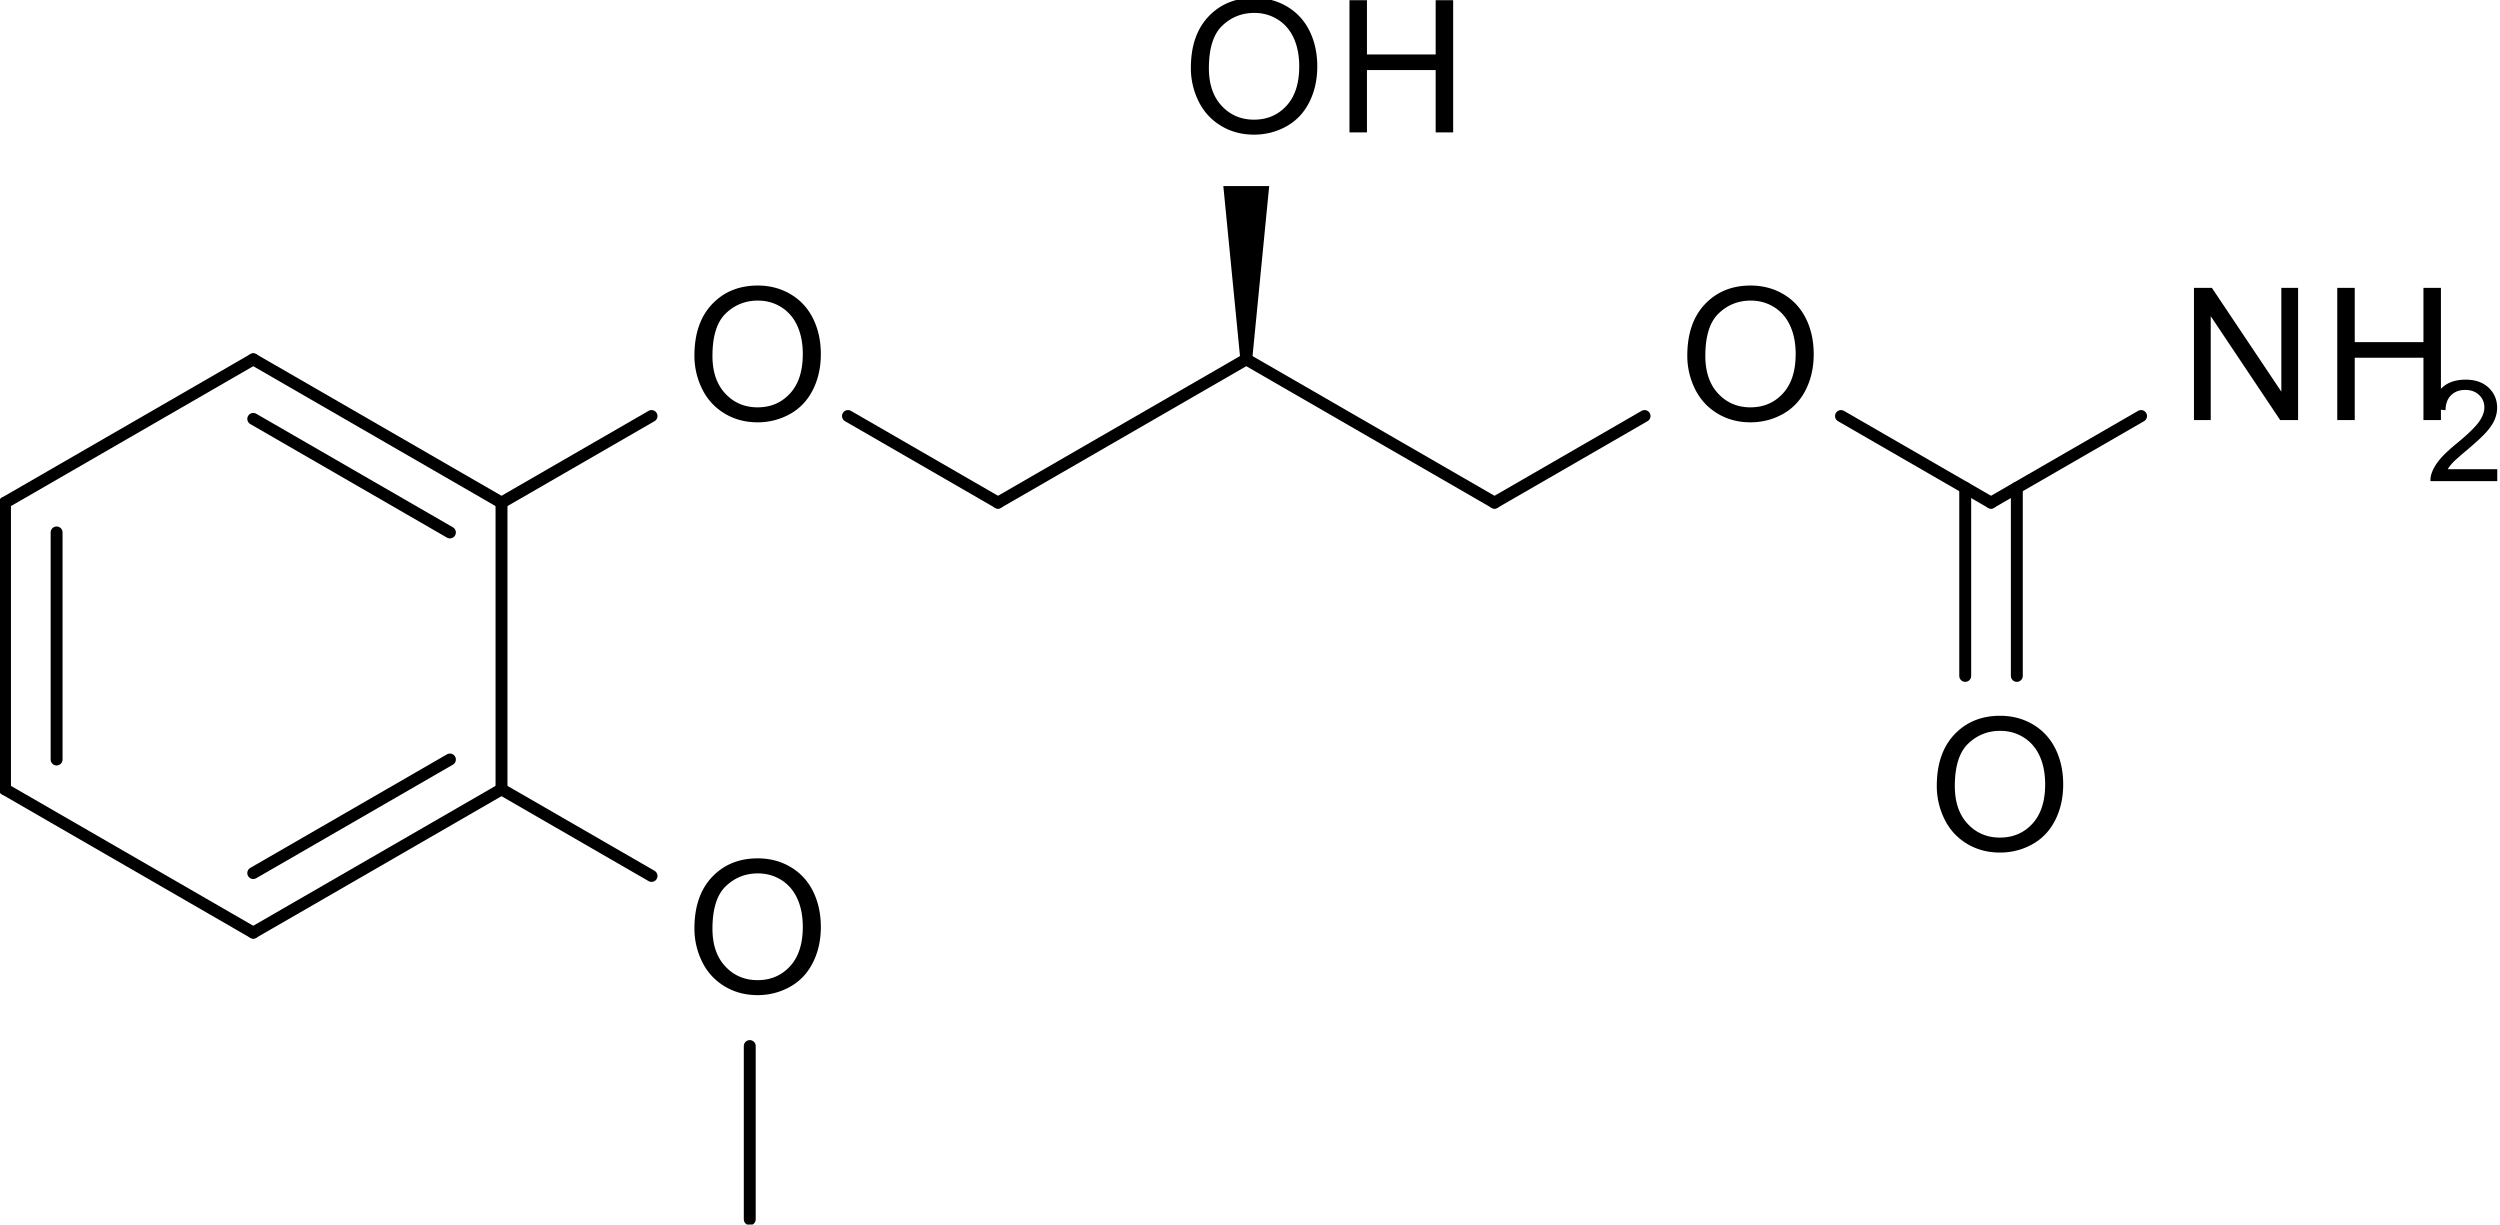 <svg width="982pt" xmlns="http://www.w3.org/2000/svg" height="481pt" viewBox="0 0 982 481"><defs><clipPath id="a"><path d="M0 0h981.3v482.117H0V0Z" transform="translate(-.375 -.84)"/></clipPath><clipPath id="b"><path d="M0 0h981.3v482.117H0V0Z" transform="translate(-.375 -.84)"/></clipPath><clipPath id="c"><path d="M0 0h981.3v482.117H0V0Z" transform="translate(-.375 -.84)"/></clipPath></defs><g clip-path="url(#a)"><g clip-path="url(#b)"><g clip-path="url(#c)"><path style="fill:#000;fill-rule:evenodd;stroke:none" d="M0 27.553c0-8.618 2.314-15.364 6.941-20.24C11.57 2.438 17.542 0 24.861 0c4.793 0 9.114 1.145 12.962 3.435 3.849 2.29 6.782 5.484 8.8 9.58 2.02 4.096 3.029 8.742 3.029 13.936 0 5.265-1.063 9.975-3.188 14.13-2.124 4.156-5.135 7.302-9.03 9.439-3.896 2.136-8.098 3.205-12.608 3.205-4.887 0-9.255-1.18-13.104-3.542-3.848-2.36-6.764-5.584-8.747-9.668A29.3 29.3 0 0 1 0 27.553Zm7.083.106c0 6.257 1.682 11.185 5.047 14.786 3.364 3.6 7.584 5.4 12.66 5.4 5.171 0 9.427-1.817 12.768-5.453 3.34-3.636 5.01-8.795 5.01-15.477 0-4.226-.713-7.915-2.142-11.067-1.428-3.152-3.518-5.595-6.268-7.33-2.75-1.736-5.838-2.604-9.261-2.604-4.864 0-9.049 1.67-12.555 5.011-3.506 3.341-5.259 8.92-5.259 16.734Z" transform="translate(272.772 337.161)"/><path style="fill:#000;fill-rule:evenodd;stroke:none" d="M0 27.553c0-8.618 2.314-15.364 6.941-20.24C11.57 2.438 17.542 0 24.861 0c4.793 0 9.114 1.145 12.962 3.435 3.849 2.29 6.782 5.484 8.8 9.58 2.02 4.096 3.029 8.742 3.029 13.936 0 5.265-1.063 9.975-3.188 14.13-2.124 4.156-5.135 7.302-9.03 9.439-3.896 2.136-8.098 3.205-12.608 3.205-4.887 0-9.255-1.18-13.104-3.542-3.848-2.36-6.764-5.584-8.747-9.668A29.3 29.3 0 0 1 0 27.553Zm7.083.106c0 6.257 1.682 11.185 5.047 14.786 3.364 3.6 7.584 5.4 12.66 5.4 5.171 0 9.427-1.817 12.768-5.453 3.34-3.636 5.01-8.795 5.01-15.477 0-4.226-.713-7.915-2.142-11.067-1.428-3.152-3.518-5.595-6.268-7.33-2.75-1.736-5.838-2.604-9.261-2.604-4.864 0-9.049 1.67-12.555 5.011-3.506 3.341-5.259 8.92-5.259 16.734Z" transform="translate(272.772 112.161)"/><path style="fill:#000;fill-rule:evenodd;stroke:none" d="M0 27.553c0-8.618 2.314-15.364 6.941-20.24C11.57 2.438 17.542 0 24.861 0c4.793 0 9.114 1.145 12.962 3.435 3.849 2.29 6.782 5.484 8.8 9.58 2.02 4.096 3.029 8.742 3.029 13.936 0 5.265-1.063 9.975-3.188 14.13-2.124 4.156-5.135 7.302-9.03 9.439-3.896 2.136-8.098 3.205-12.608 3.205-4.887 0-9.255-1.18-13.104-3.542-3.848-2.36-6.764-5.584-8.747-9.668A29.3 29.3 0 0 1 0 27.553Zm7.083.106c0 6.257 1.682 11.185 5.047 14.786 3.364 3.6 7.584 5.4 12.66 5.4 5.171 0 9.427-1.817 12.768-5.453 3.34-3.636 5.01-8.795 5.01-15.477 0-4.226-.713-7.915-2.142-11.067-1.428-3.152-3.518-5.595-6.268-7.33-2.75-1.736-5.838-2.604-9.261-2.604-4.864 0-9.049 1.67-12.555 5.011-3.506 3.341-5.259 8.92-5.259 16.734Zm55.219 25.18V.921h6.87v21.32H96.16V.92h6.87v51.918h-6.87V28.367H69.172V52.84h-6.87Z" transform="translate(467.772 -.84)"/><path style="fill:#000;fill-rule:evenodd;stroke:none" d="M0 27.553c0-8.618 2.314-15.364 6.941-20.24C11.57 2.438 17.542 0 24.861 0c4.793 0 9.114 1.145 12.962 3.435 3.849 2.29 6.782 5.484 8.8 9.58 2.02 4.096 3.029 8.742 3.029 13.936 0 5.265-1.063 9.975-3.188 14.13-2.124 4.156-5.135 7.302-9.03 9.439-3.896 2.136-8.098 3.205-12.608 3.205-4.887 0-9.255-1.18-13.104-3.542-3.848-2.36-6.764-5.584-8.747-9.668A29.3 29.3 0 0 1 0 27.553Zm7.083.106c0 6.257 1.682 11.185 5.047 14.786 3.364 3.6 7.584 5.4 12.66 5.4 5.171 0 9.427-1.817 12.768-5.453 3.34-3.636 5.01-8.795 5.01-15.477 0-4.226-.713-7.915-2.142-11.067-1.428-3.152-3.518-5.595-6.268-7.33-2.75-1.736-5.838-2.604-9.261-2.604-4.864 0-9.049 1.67-12.555 5.011-3.506 3.341-5.259 8.92-5.259 16.734Z" transform="translate(662.772 112.161)"/><path style="fill:#000;fill-rule:evenodd;stroke:none" d="M0 51.918V0h7.048l27.27 40.763V0h6.586v51.918h-7.047L6.587 11.12v40.798H0Zm56.283 0V0h6.87v21.32H90.14V0h6.87v51.918h-6.87V27.447H63.154v24.471h-6.87Z" transform="translate(861.79 113.082)"/><path style="fill:#000;fill-rule:evenodd;stroke:none" d="M26.281 35.183v4.686H.036a8.625 8.625 0 0 1 .569-3.386c.668-1.787 1.738-3.548 3.21-5.281 1.471-1.734 3.597-3.738 6.378-6.013 4.316-3.54 7.232-6.342 8.748-8.41 1.517-2.067 2.276-4.022 2.276-5.864 0-1.932-.691-3.561-2.072-4.889-1.382-1.327-3.183-1.99-5.404-1.99-2.347 0-4.225.704-5.634 2.112-1.408 1.409-2.121 3.359-2.14 5.85l-5.01-.514C1.3 7.746 2.591 4.898 4.83 2.939 7.07.979 10.076 0 13.85 0c3.81 0 6.825 1.056 9.046 3.169 2.22 2.113 3.331 4.73 3.331 7.855 0 1.589-.325 3.15-.975 4.685-.65 1.535-1.729 3.151-3.236 4.849-1.508 1.697-4.013 4.026-7.516 6.987-2.926 2.456-4.804 4.122-5.634 4.998-.83.875-1.517 1.756-2.059 2.64h19.474Z" transform="translate(954.643 149.131)"/><path style="fill:#000;fill-rule:evenodd;stroke:none" d="M0 27.553c0-8.618 2.314-15.364 6.941-20.24C11.57 2.438 17.542 0 24.861 0c4.793 0 9.114 1.145 12.962 3.435 3.849 2.29 6.782 5.484 8.8 9.58 2.02 4.096 3.029 8.742 3.029 13.936 0 5.265-1.063 9.975-3.188 14.13-2.124 4.156-5.135 7.302-9.03 9.439-3.896 2.136-8.098 3.205-12.608 3.205-4.887 0-9.255-1.18-13.104-3.542-3.848-2.36-6.764-5.584-8.747-9.668A29.3 29.3 0 0 1 0 27.553Zm7.083.106c0 6.257 1.682 11.185 5.047 14.786 3.364 3.6 7.584 5.4 12.66 5.4 5.171 0 9.427-1.817 12.768-5.453 3.34-3.636 5.01-8.795 5.01-15.477 0-4.226-.713-7.915-2.142-11.067-1.428-3.152-3.518-5.595-6.268-7.33-2.75-1.736-5.838-2.604-9.261-2.604-4.864 0-9.049 1.67-12.555 5.011-3.506 3.341-5.259 8.92-5.259 16.734Z" transform="translate(760.772 281.161)"/><path style="fill:none;stroke:#000;stroke-width:4.679;stroke-linecap:round;stroke-linejoin:bevel;stroke-dasharray:none" d="M0 68.051V0" transform="translate(294.505 410.887)"/><path style="fill:none;stroke:#000;stroke-width:4.679;stroke-linecap:round;stroke-linejoin:bevel;stroke-dasharray:none" d="M58.934 34.026 0 0" transform="translate(196.992 310.04)"/><path style="fill:none;stroke:#000;stroke-width:4.679;stroke-linecap:round;stroke-linejoin:bevel;stroke-dasharray:none" d="M97.513 0 0 56.3" transform="translate(99.478 310.04)"/><path style="fill:none;stroke:#000;stroke-width:4.679;stroke-linecap:round;stroke-linejoin:bevel;stroke-dasharray:none" d="M77.246 0 0 44.598" transform="translate(99.478 298.338)"/><path style="fill:none;stroke:#000;stroke-width:4.679;stroke-linecap:round;stroke-linejoin:bevel;stroke-dasharray:none" d="M97.513 56.3 0 0" transform="translate(1.965 310.04)"/><path style="fill:none;stroke:#000;stroke-width:4.679;stroke-linecap:round;stroke-linejoin:bevel;stroke-dasharray:none" d="M0 112.599V0" transform="translate(1.965 197.441)"/><path style="fill:none;stroke:#000;stroke-width:4.679;stroke-linecap:round;stroke-linejoin:bevel;stroke-dasharray:none" d="M0 89.196V0" transform="translate(22.233 209.142)"/><path style="fill:none;stroke:#000;stroke-width:4.679;stroke-linecap:round;stroke-linejoin:bevel;stroke-dasharray:none" d="M0 56.3 97.513 0" transform="translate(1.965 141.141)"/><path style="fill:none;stroke:#000;stroke-width:4.679;stroke-linecap:round;stroke-linejoin:bevel;stroke-dasharray:none" d="m0 0 97.513 56.3" transform="translate(99.478 141.141)"/><path style="fill:none;stroke:#000;stroke-width:4.679;stroke-linecap:round;stroke-linejoin:bevel;stroke-dasharray:none" d="m0 0 77.246 44.598" transform="translate(99.478 164.544)"/><path style="fill:none;stroke:#000;stroke-width:4.679;stroke-linecap:round;stroke-linejoin:bevel;stroke-dasharray:none" d="M0 112.599V0" transform="translate(196.992 197.441)"/><path style="fill:none;stroke:#000;stroke-width:4.679;stroke-linecap:round;stroke-linejoin:bevel;stroke-dasharray:none" d="M0 34.026 58.934 0" transform="translate(196.992 163.415)"/><path style="fill:none;stroke:#000;stroke-width:4.679;stroke-linecap:round;stroke-linejoin:bevel;stroke-dasharray:none" d="m0 0 58.934 34.026" transform="translate(333.085 163.415)"/><path style="fill:none;stroke:#000;stroke-width:4.679;stroke-linecap:round;stroke-linejoin:bevel;stroke-dasharray:none" d="M0 56.3 97.513 0" transform="translate(392.019 141.141)"/><path style="fill:#000;fill-rule:nonzero;stroke:none" d="M6.668 68.051h4.68L18.016 0H0" transform="translate(480.524 73.09)"/><path style="fill:none;stroke:#000;stroke-width:4.679;stroke-linecap:round;stroke-linejoin:bevel;stroke-dasharray:none" d="m0 0 97.513 56.3" transform="translate(489.532 141.141)"/><path style="fill:none;stroke:#000;stroke-width:4.679;stroke-linecap:round;stroke-linejoin:bevel;stroke-dasharray:none" d="M0 34.026 58.934 0" transform="translate(587.046 163.415)"/><path style="fill:none;stroke:#000;stroke-width:4.679;stroke-linecap:round;stroke-linejoin:bevel;stroke-dasharray:none" d="m0 0 58.934 34.026" transform="translate(723.139 163.415)"/><path style="fill:none;stroke:#000;stroke-width:4.679;stroke-linecap:round;stroke-linejoin:bevel;stroke-dasharray:none" d="M0 34.026 58.934 0" transform="translate(782.073 163.415)"/><path style="fill:none;stroke:#000;stroke-width:4.679;stroke-linecap:round;stroke-linejoin:bevel;stroke-dasharray:none" d="M0 0v73.902" transform="translate(792.207 191.59)"/><path style="fill:none;stroke:#000;stroke-width:4.679;stroke-linecap:round;stroke-linejoin:bevel;stroke-dasharray:none" d="M0 0v73.902" transform="translate(771.939 191.59)"/></g></g></g></svg>
